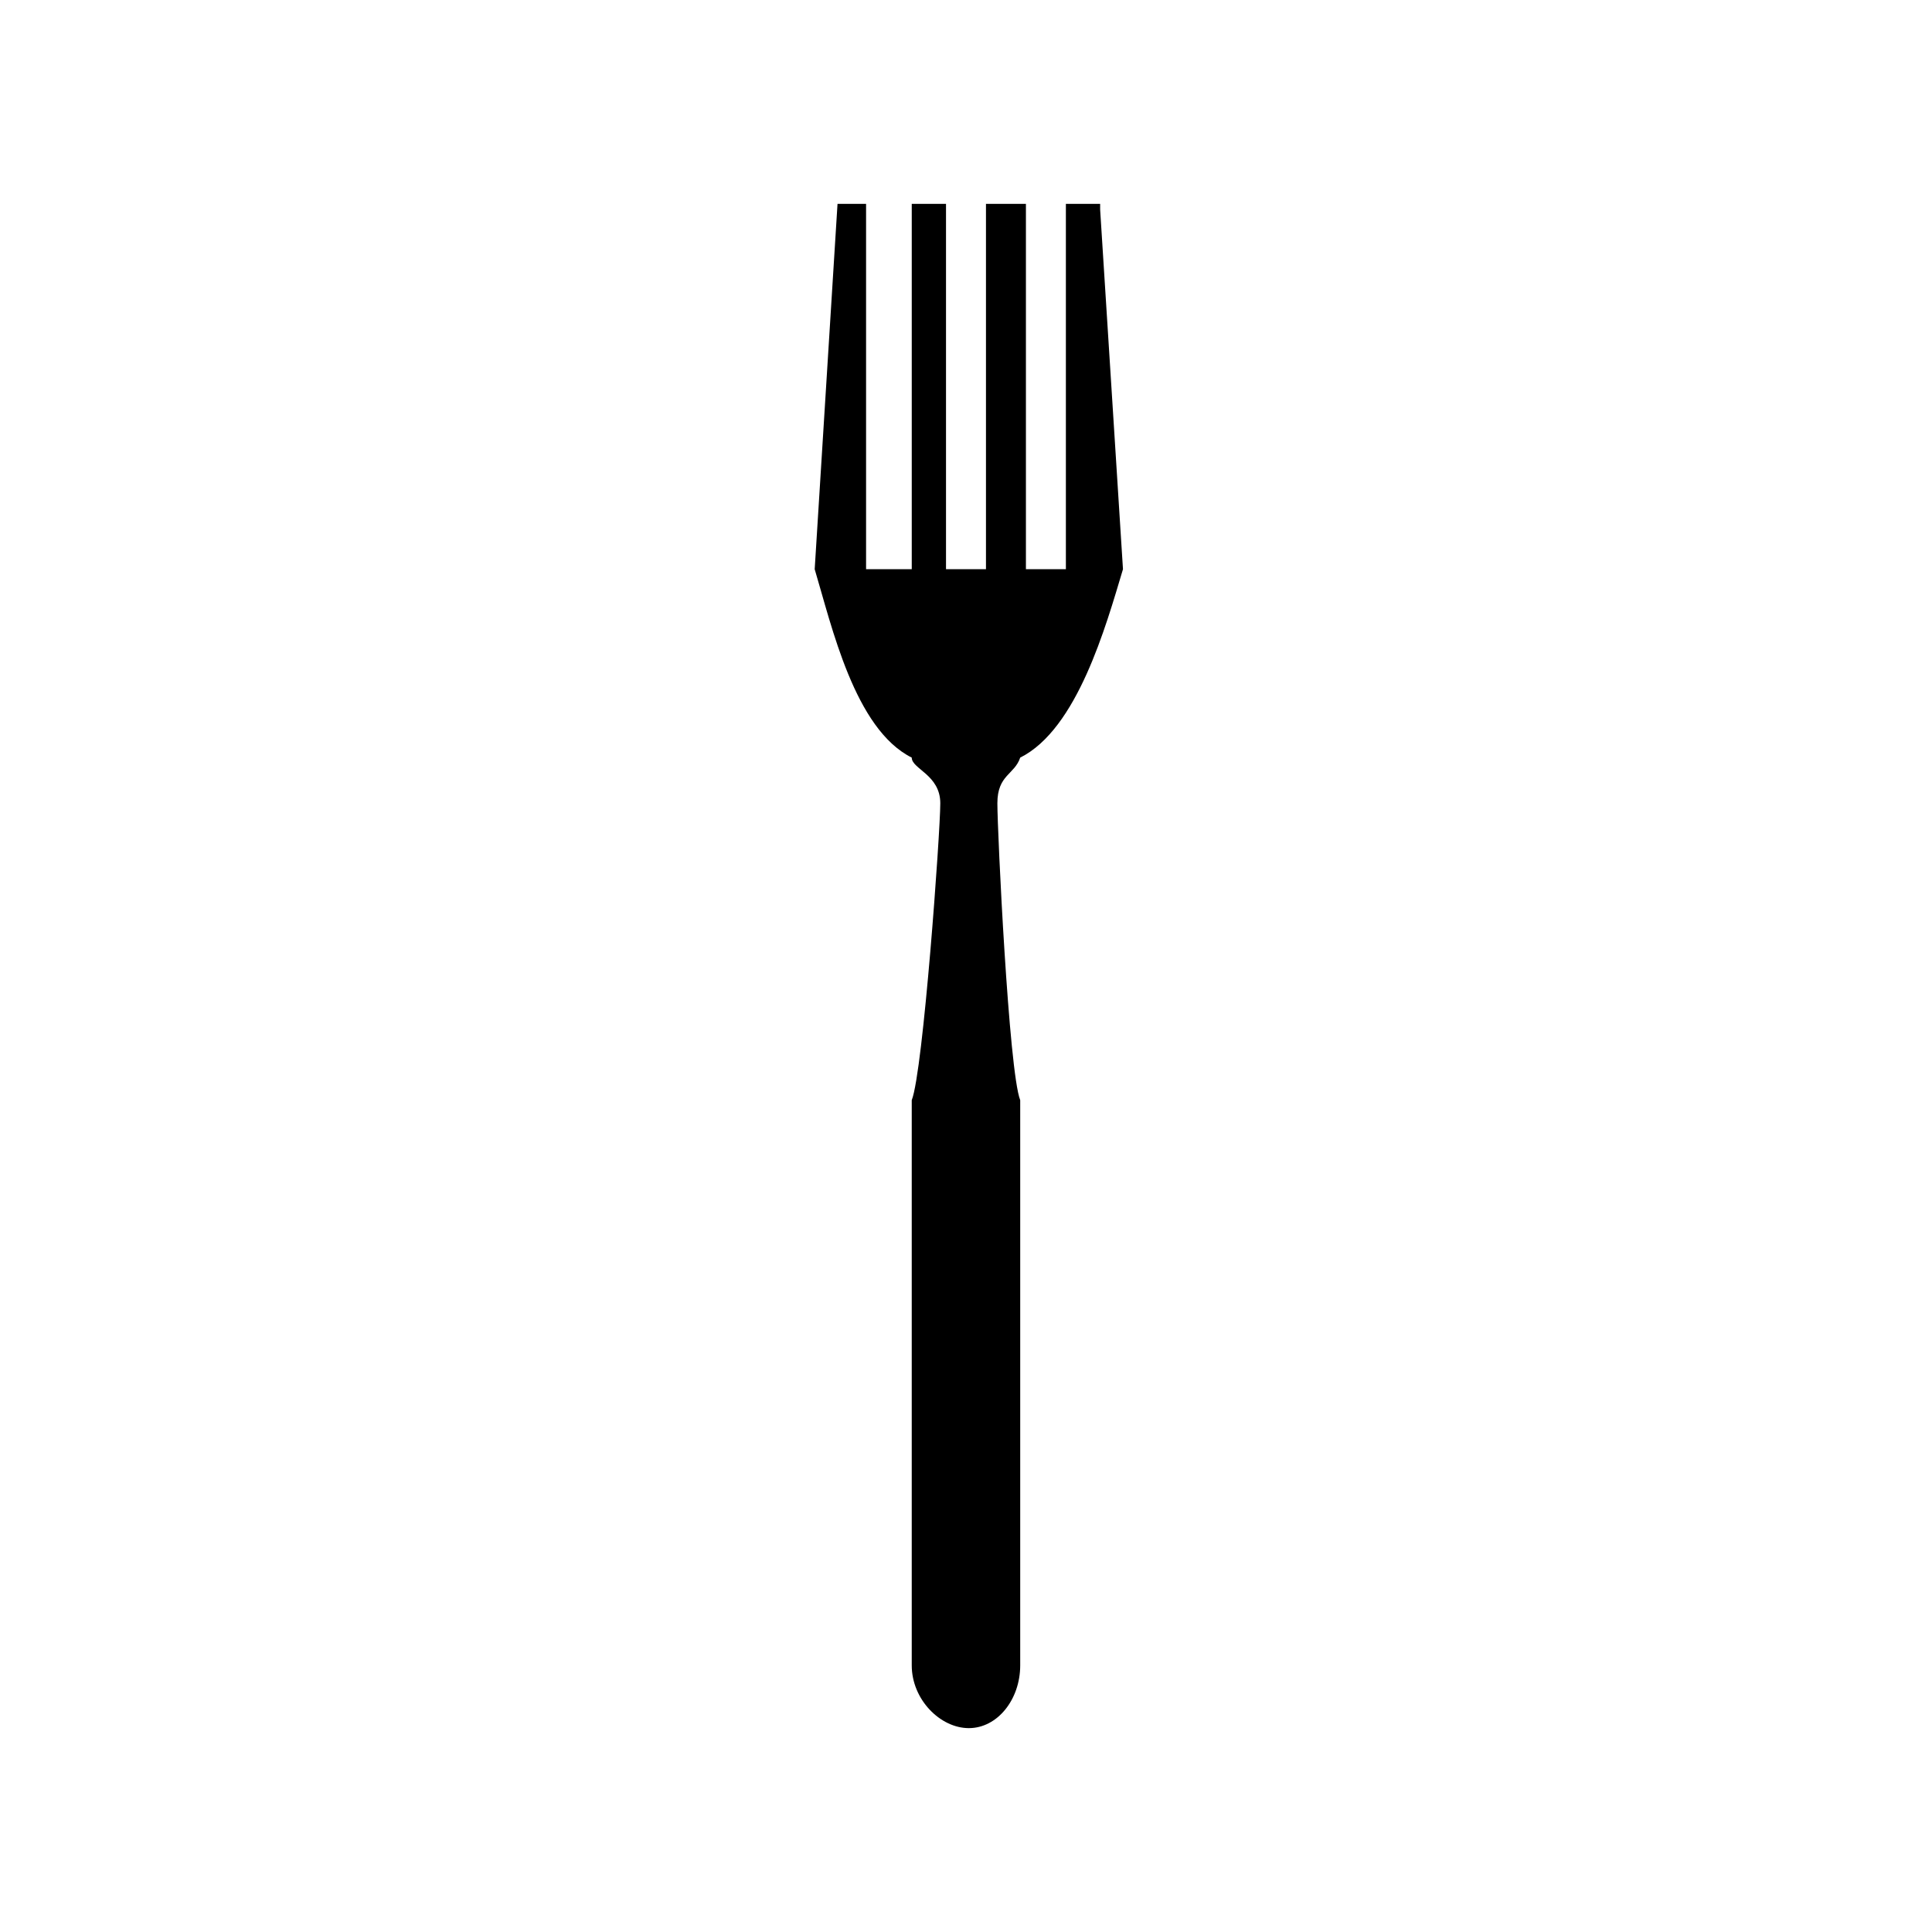 <?xml version="1.0" encoding="UTF-8"?>
<!-- Uploaded to: ICON Repo, www.iconrepo.com, Generator: ICON Repo Mixer Tools -->
<svg fill="#000000" width="800px" height="800px" version="1.1" viewBox="144 144 512 512" xmlns="http://www.w3.org/2000/svg">
 <path d="m415.88 198.02v96.828h10.59v-96.828h9.078v1.512l6.051 95.316c-4.539 15.129-12.105 42.363-27.234 49.926-1.512 4.539-6.051 4.539-6.051 12.105s3.027 71.109 6.051 78.672v149.78c0 9.078-6.051 16.641-13.617 16.641s-15.129-7.566-15.129-16.641v-149.78c3.027-7.566 7.566-71.109 7.566-78.672 0-7.566-7.566-9.078-7.566-12.105-15.129-7.566-21.18-34.797-25.719-49.926l6.051-96.828h7.566v96.828h12.105v-96.828h9.078v96.828h10.59v-96.828z" fill-rule="evenodd"/>
</svg>